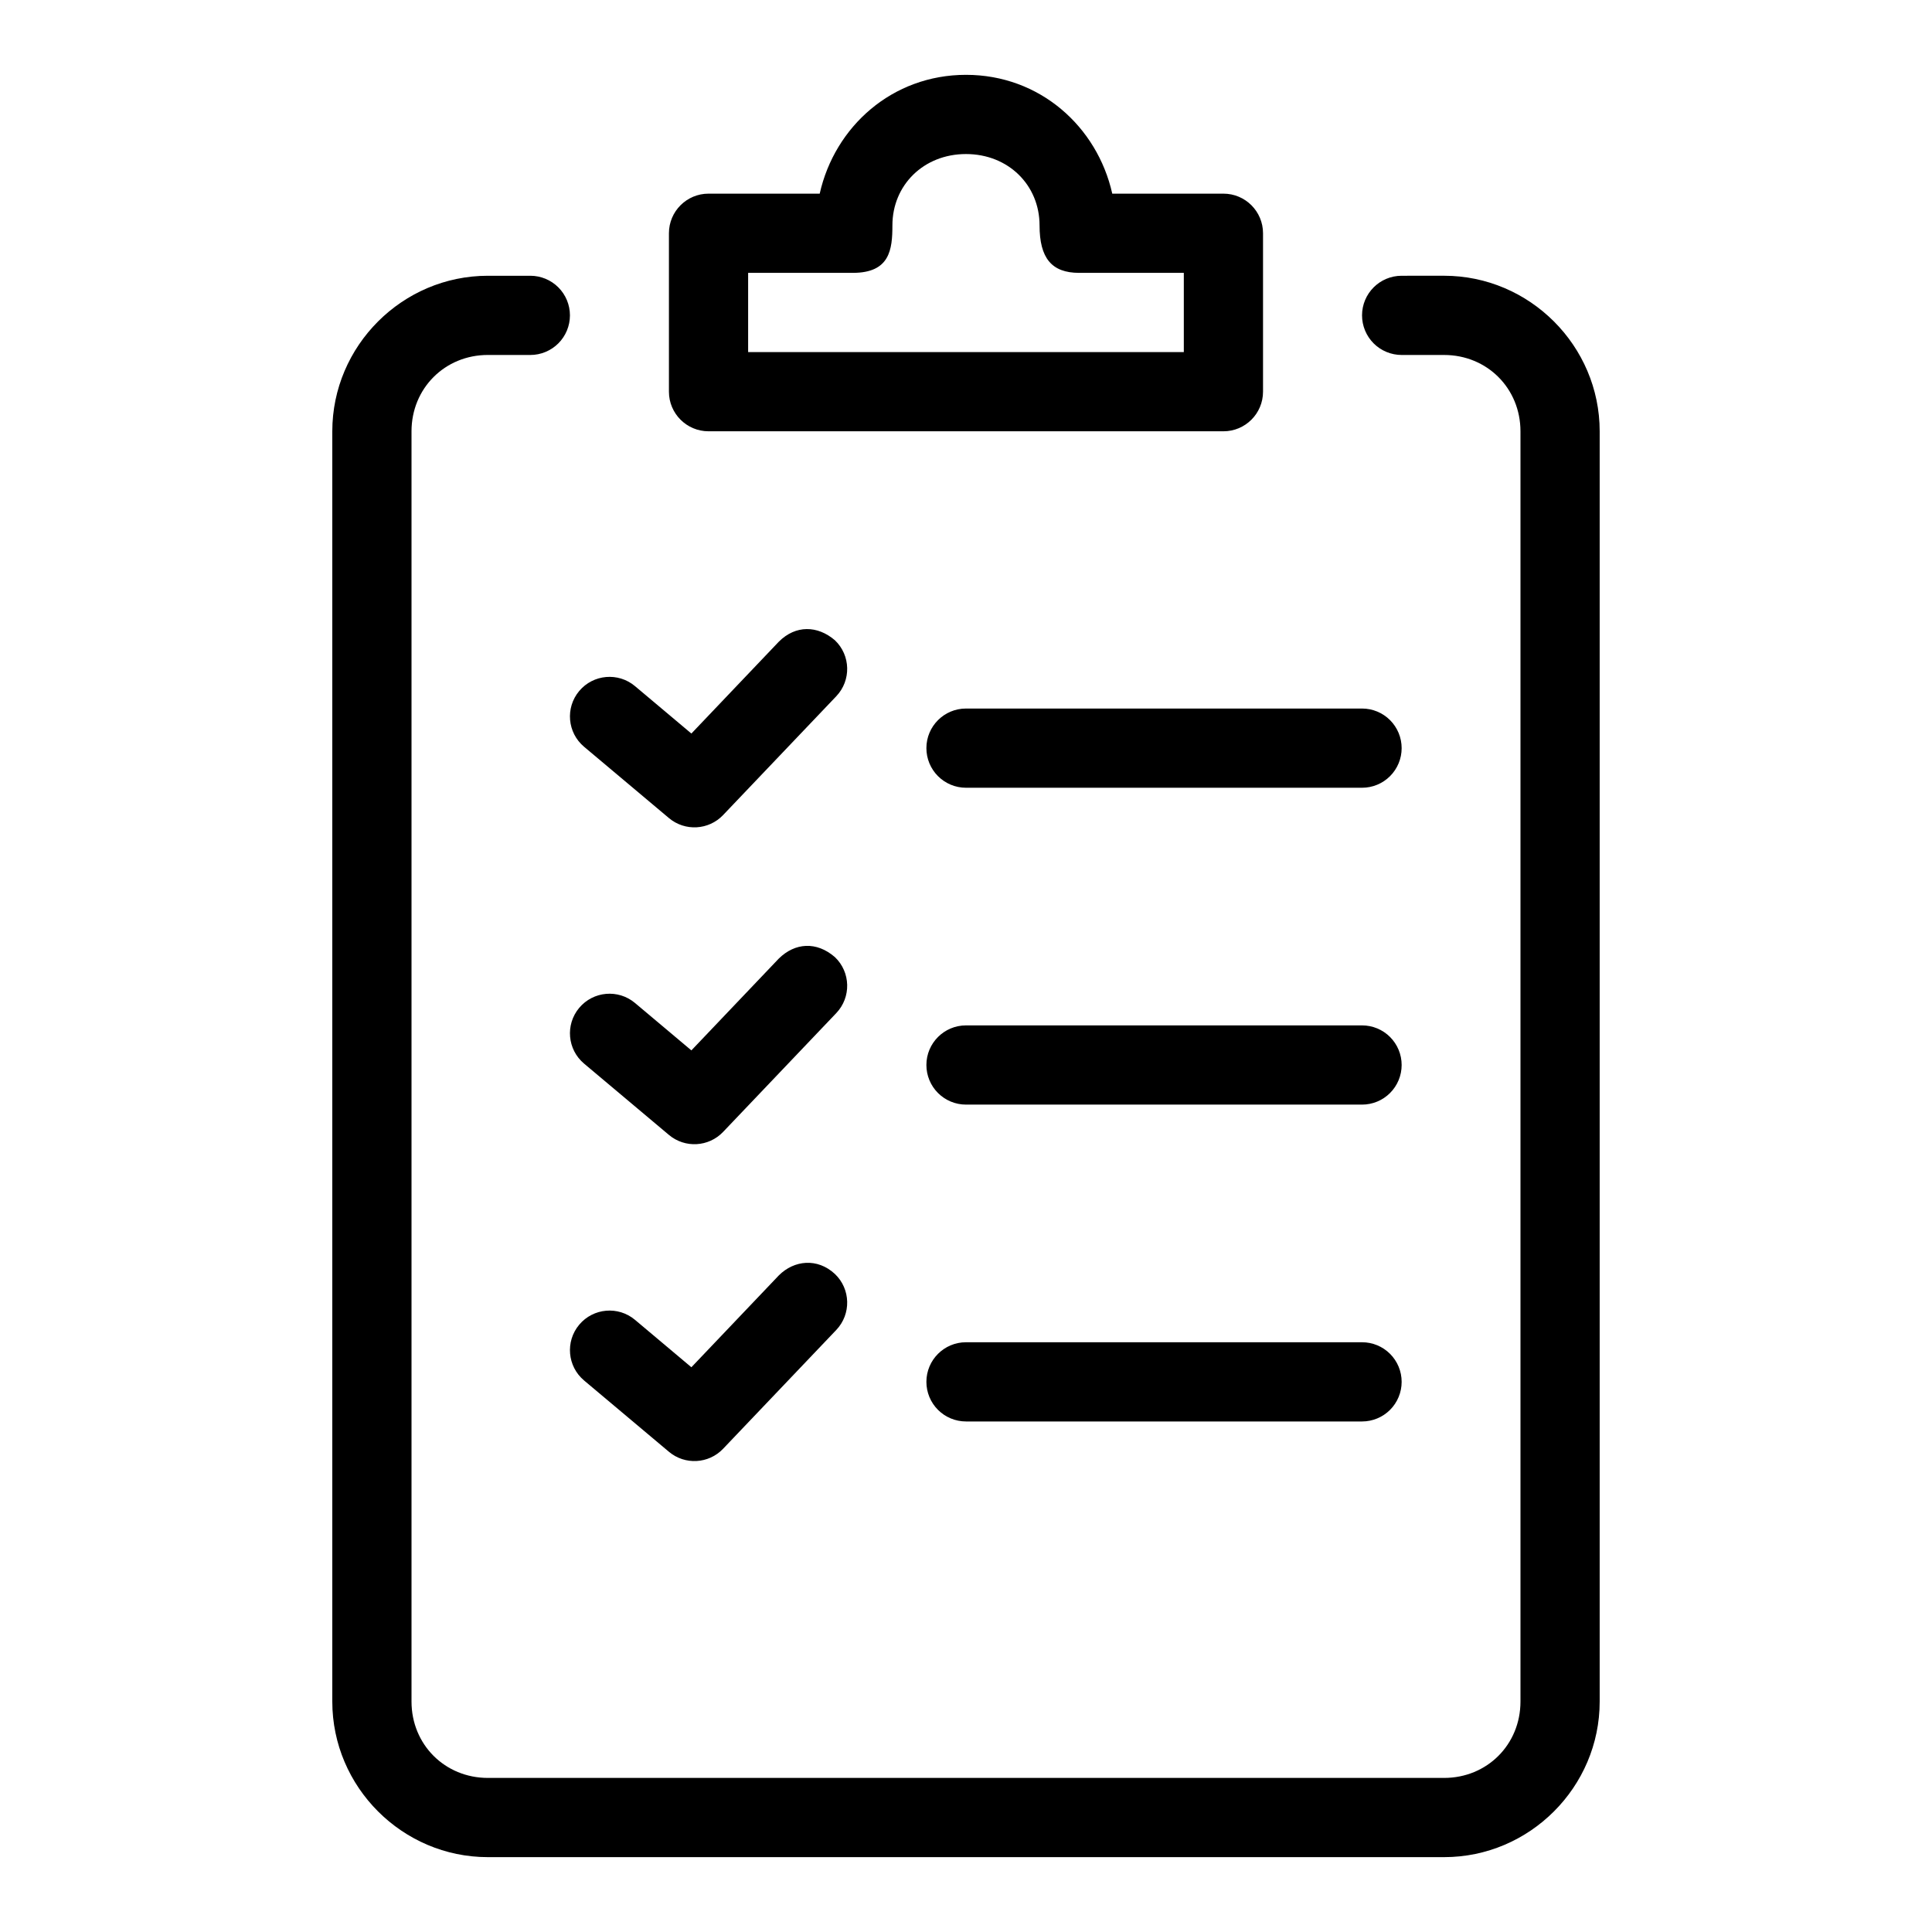 <?xml version="1.0" encoding="UTF-8"?>
<!-- Uploaded to: ICON Repo, www.svgrepo.com, Generator: ICON Repo Mixer Tools -->
<svg fill="#000000" width="800px" height="800px" version="1.1" viewBox="144 144 512 512" xmlns="http://www.w3.org/2000/svg">
 <g>
  <path d="m273.29 217.08c-22.652 0-41.227 18.57-41.227 41.223v336.63c0 22.652 18.574 41.227 41.227 41.227h253.42c22.652 0 41.223-18.574 41.223-41.227v-336.63c0-22.652-18.574-41.227-41.227-41.227l-11.254 0.004c-5.797 0-10.496 4.699-10.496 10.496 0 2.781 1.109 5.453 3.074 7.422 1.969 1.965 4.641 3.074 7.422 3.074h11.254c11.387 0 20.234 8.848 20.234 20.23v336.63c0 11.387-8.848 20.234-20.23 20.234h-253.42c-11.387 0-20.234-8.848-20.234-20.234v-336.63c0-11.387 8.848-20.234 20.234-20.234l11.254 0.004c2.781 0 5.453-1.109 7.422-3.074 1.969-1.969 3.074-4.641 3.074-7.422 0-2.785-1.105-5.457-3.074-7.422-1.969-1.969-4.641-3.074-7.422-3.074z"/>
  <path d="m361.23 195.32h-29.461c-5.797 0-10.496 4.699-10.496 10.496v41.984c0 5.797 4.699 10.496 10.496 10.496h136.45c5.797 0 10.496-4.699 10.496-10.496v-41.984c0-5.797-4.699-10.496-10.496-10.496h-29.457c-3.996-17.793-19.23-31.488-38.766-31.488s-34.77 13.695-38.766 31.488zm38.766-10.496c11.238 0 19.496 8.258 19.496 18.902 0 8.66 3.188 12.586 10.496 12.586h27.734v20.992h-115.46v-20.992h27.738c9.84 0 10.496-6.188 10.496-12.586 0-10.645 8.254-18.902 19.496-18.902z"/>
  <path d="m350.41 314.04-23.188 24.355-14.945-12.566c-4.438-3.723-11.055-3.144-14.781 1.293-3.723 4.438-3.144 11.055 1.293 14.781l22.488 18.898c4.246 3.562 10.527 3.215 14.352-0.801l29.992-31.488c3.996-4.199 3.832-10.844-0.367-14.84-4.59-3.941-10.398-4.074-14.844 0.371z"/>
  <path d="m400 331.77c-5.797 0-10.496 4.699-10.496 10.496 0 2.781 1.105 5.453 3.074 7.422s4.637 3.074 7.422 3.074h104.96c2.781 0 5.453-1.105 7.418-3.074 1.969-1.969 3.074-4.641 3.074-7.422 0-2.785-1.105-5.453-3.074-7.422-1.965-1.969-4.637-3.074-7.418-3.074z"/>
  <path d="m350.41 398.01-23.188 24.355-14.945-12.566c-4.438-3.723-11.055-3.144-14.781 1.293-3.723 4.438-3.144 11.055 1.293 14.781l22.488 18.898c4.246 3.562 10.527 3.215 14.352-0.801l29.992-31.488c3.996-4.199 3.832-10.844-0.367-14.84-4.879-4.227-10.566-3.82-14.844 0.371z"/>
  <path d="m400 415.74c-5.797 0-10.496 4.699-10.496 10.496 0 2.781 1.105 5.453 3.074 7.422s4.637 3.074 7.422 3.074h104.96c2.781 0 5.453-1.105 7.418-3.074 1.969-1.969 3.074-4.641 3.074-7.422 0-2.785-1.105-5.453-3.074-7.422-1.965-1.969-4.637-3.074-7.418-3.074z"/>
  <path d="m350.41 481.98-23.188 24.355-14.945-12.566c-4.438-3.723-11.055-3.144-14.781 1.293-3.723 4.438-3.144 11.055 1.293 14.781l22.488 18.898c4.246 3.562 10.527 3.215 14.352-0.801l29.992-31.488c3.996-4.199 3.832-10.844-0.367-14.84-4.641-4.312-10.812-3.66-14.844 0.371z"/>
  <path d="m400 499.71c-5.797 0-10.496 4.699-10.496 10.496 0 2.781 1.105 5.453 3.074 7.422 1.969 1.965 4.637 3.074 7.422 3.074h104.96c2.781 0 5.453-1.109 7.418-3.074 1.969-1.969 3.074-4.641 3.074-7.422 0-2.785-1.105-5.453-3.074-7.422-1.965-1.969-4.637-3.074-7.418-3.074z"/>
 </g>
</svg>